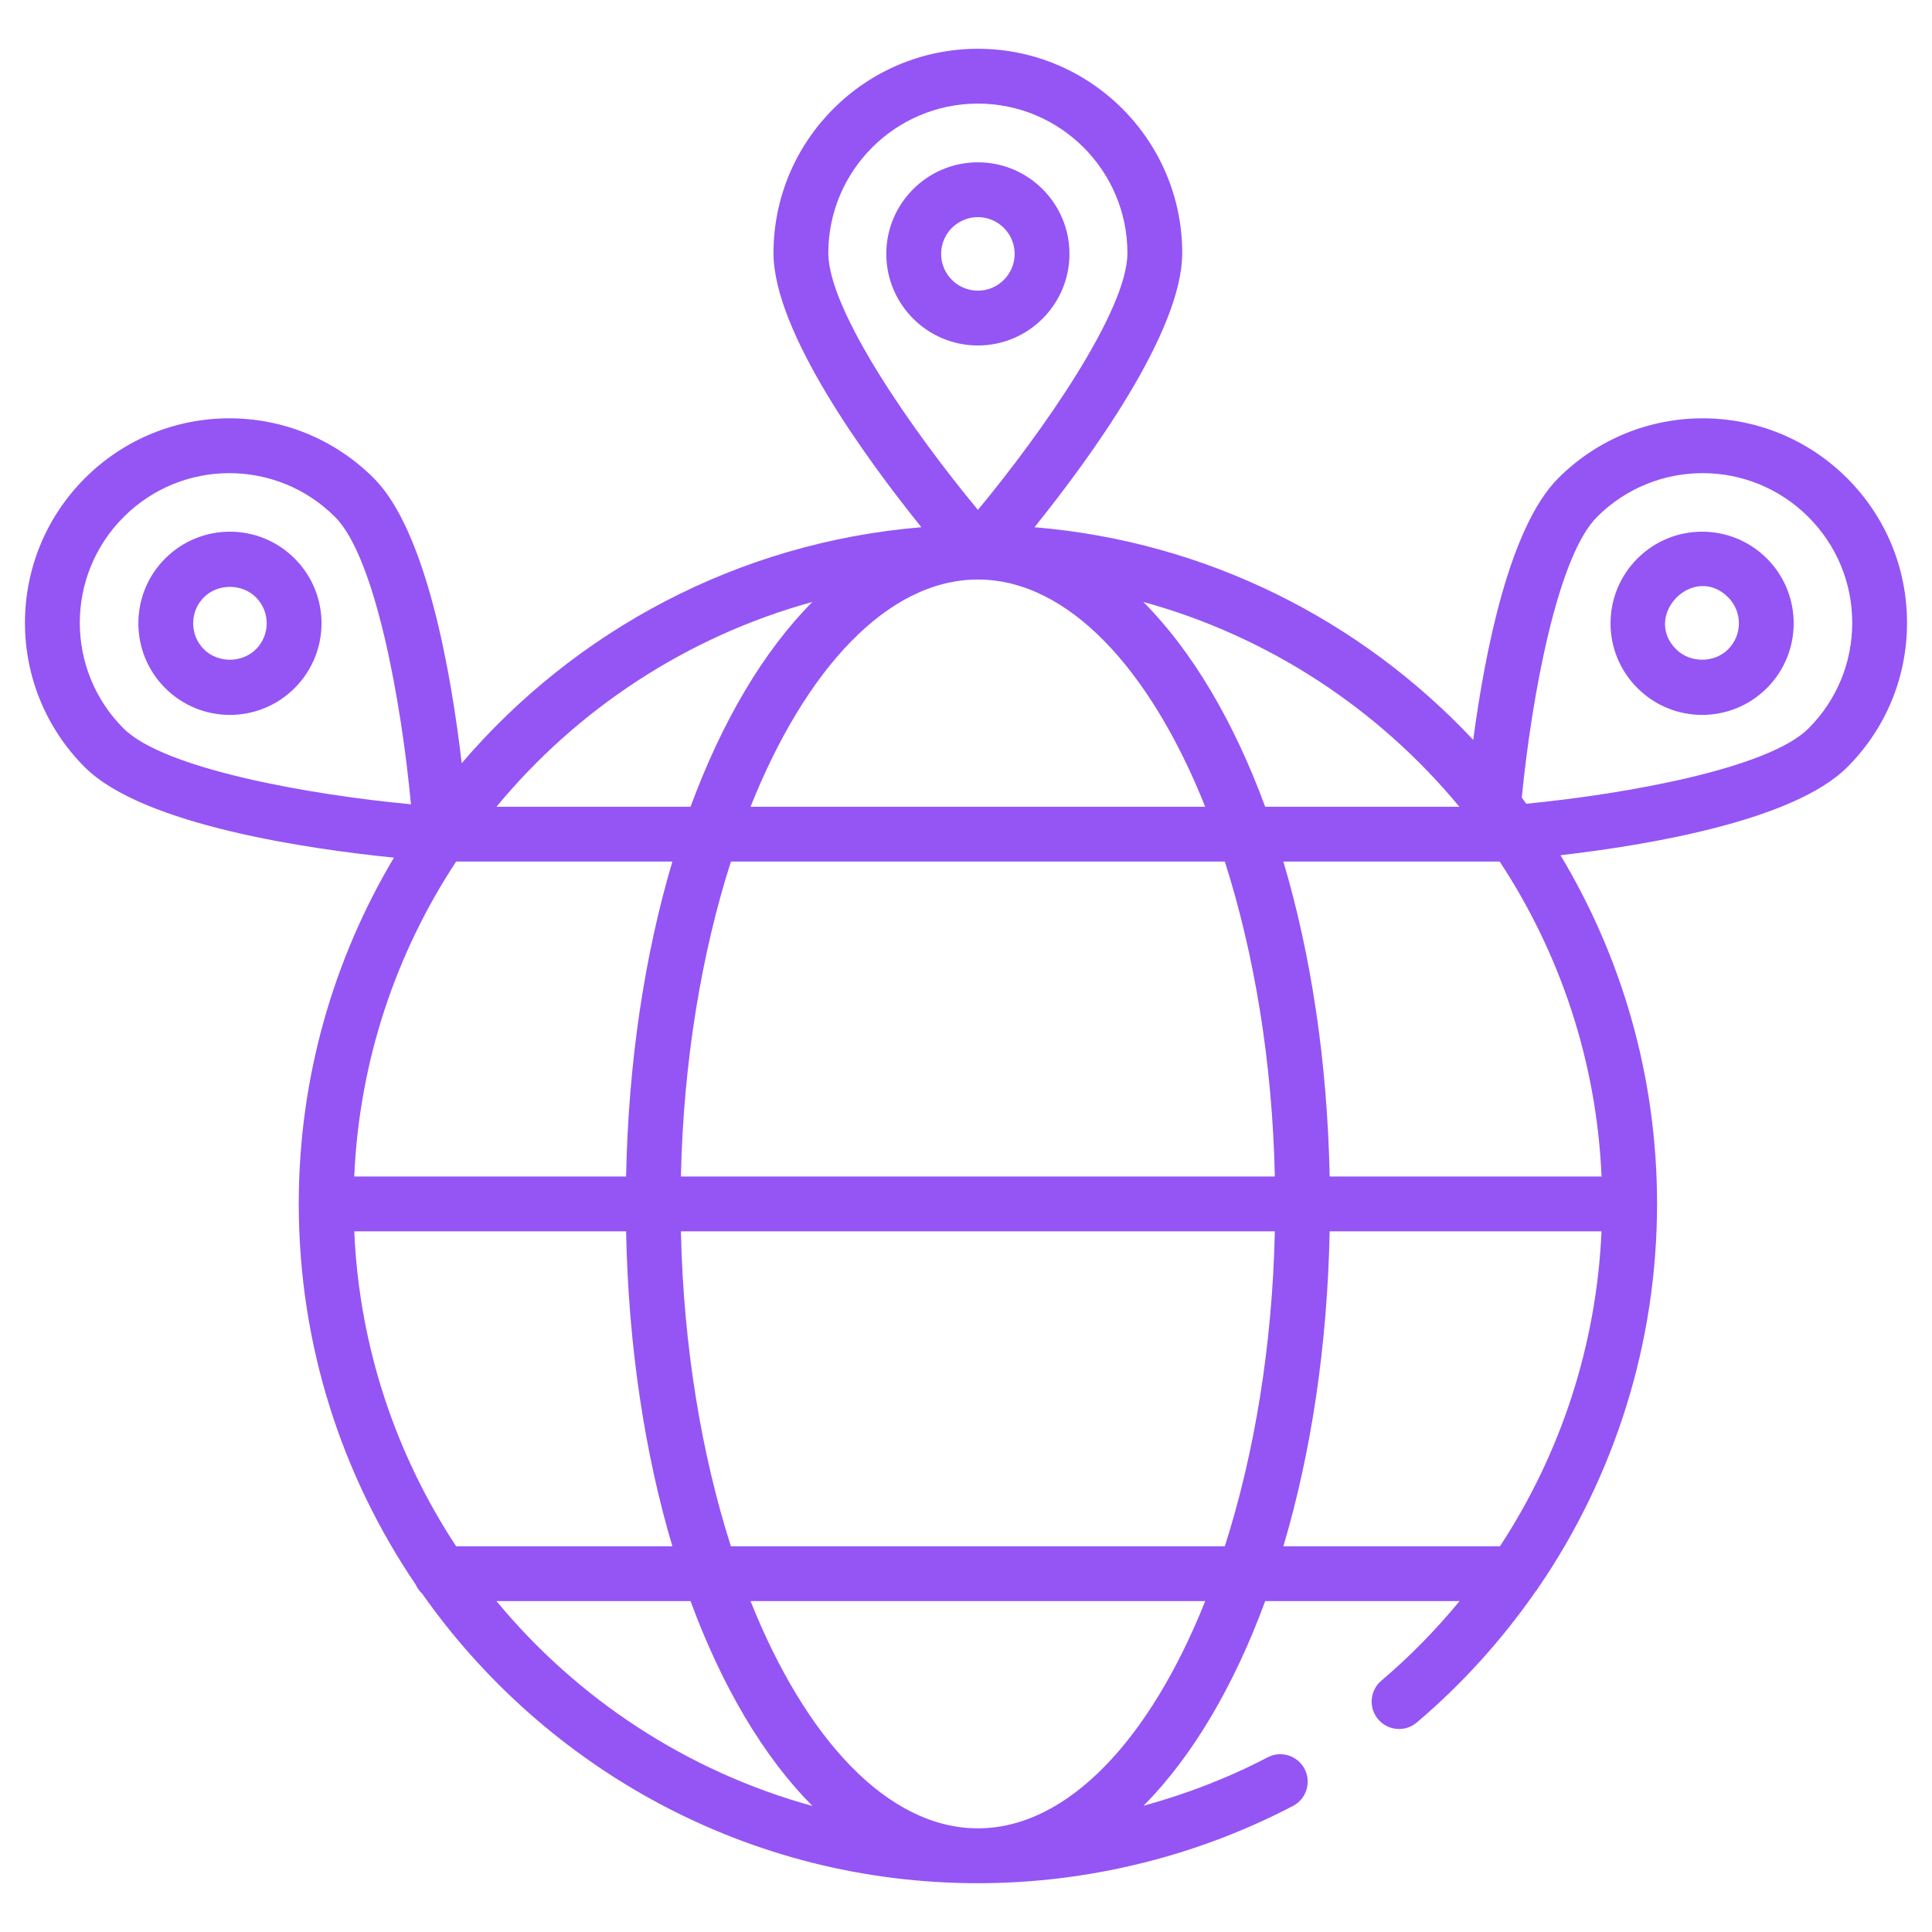 <svg id="globaldistribution" viewBox="0 0 512 512" xmlns="http://www.w3.org/2000/svg">
  <g class="color000000 svgShape" fill="#9455f4">
    <g class="color000000 svgShape" fill="#9455f4">
      <path class="color000000 svgShape" fill="#9455f4" d="M468.248,182.343c0-0.002,0-0.002,0-0.002c9.462-9.462,9.462-24.859,0-34.324c-9.491-9.486-24.838-9.489-34.321,0
			c-9.455,9.455-9.532,24.796,0,34.324C443.406,191.83,458.756,191.831,468.248,182.343z M457.977,158.291
			c3.797,3.797,3.797,9.978,0,13.777c-3.688,3.688-10.091,3.688-13.78,0C435.172,163.054,448.844,149.169,457.977,158.291z"></path>
      <path class="color000000 svgShape" fill="#9455f4" d="M104.395,227.288c-15.964,26.826-25.178,58.114-25.22,91.522c-0.003,0.083-0.025,0.161-0.025,0.245
			c0,0.088,0.023,0.169,0.026,0.256c0.056,37.252,11.482,71.886,30.985,100.613c0.399,0.921,0.991,1.732,1.713,2.408
			c32.595,46.36,86.443,76.741,147.281,76.741c29.016,0,57.894-7.084,83.505-20.487c3.556-1.861,4.927-6.249,3.069-9.803
			c-1.858-3.558-6.261-4.927-9.803-3.069c-10.449,5.468-21.509,9.721-32.89,12.839c12.892-12.979,23.909-31.588,32.255-54.246
			h51.514c-6.232,7.561-13.134,14.646-20.737,21.097c-3.06,2.594-3.433,7.178-0.837,10.235c2.596,3.06,7.178,3.435,10.238,0.839
			c12.093-10.261,22.607-21.953,31.458-34.686c0.3-0.344,0.565-0.713,0.796-1.109c20.26-29.62,31.398-64.884,31.416-101.557
			c0-0.024,0.007-0.046,0.007-0.071c0-0.02-0.005-0.038-0.006-0.057c-0.008-33.743-9.366-65.334-25.594-92.351
			c23.276-2.688,61.814-9.15,75.985-23.324c10.228-10.226,15.86-23.828,15.851-38.298c-0.005-14.463-5.646-28.063-15.874-38.291
			c-21.166-21.166-55.397-21.166-76.564,0c-12.9,12.898-19.422,45.968-22.523,69.349c-29.652-31.637-70.556-52.567-116.271-56.359
			c14.365-17.851,39.153-51.688,39.153-72.655c0-29.853-24.287-54.14-54.14-54.14c-29.872,0-54.178,24.287-54.178,54.14
			c0,20.967,24.807,54.802,39.185,72.653c-48.634,4.031-91.824,27.462-121.812,62.54c-2.726-23.309-9.207-61.443-23.293-75.528
			c-21.167-21.167-55.397-21.166-76.564,0c-21.167,21.167-21.192,55.426-0.024,76.59C37.94,218.785,82.389,225.069,104.395,227.288z
			 M259.147,153.581c23.87,0,45.662,23.682,60.249,60.221H198.897C213.485,177.262,235.277,153.581,259.147,153.581z
			 M324.592,228.328c7.777,24.325,12.59,52.972,13.254,83.463h-157.4c0.664-30.491,5.477-59.138,13.254-83.463H324.592z
			 M397.435,228.328c15.913,24.177,25.665,52.739,26.997,83.463h-72.06c-0.601-30.55-4.973-58.905-12.265-83.463H397.435z
			 M93.881,326.318h72.04c0.601,30.549,4.973,58.903,12.265,83.46h-57.305C104.971,385.602,95.218,357.041,93.881,326.318z
			 M180.447,326.318h157.4c-0.664,30.49-5.477,59.136-13.254,83.46H193.7C185.923,385.454,181.111,356.808,180.447,326.318z
			 M165.921,311.791H93.88c1.332-30.723,11.084-59.286,26.997-83.463h57.309C170.894,252.886,166.521,281.242,165.921,311.791z
			 M131.569,424.305h51.432c8.356,22.688,19.392,41.314,32.305,54.295C182.058,469.447,152.953,450.192,131.569,424.305z
			 M259.147,484.526c-23.87,0-45.663-23.681-60.25-60.221h120.5C304.809,460.845,283.017,484.526,259.147,484.526z M340.107,409.778
			c7.291-24.557,11.664-52.912,12.265-83.46h72.045c-1.314,30.019-10.72,58.763-26.912,83.46H340.107z M423.216,137.004
			c15.523-15.518,40.562-15.455,56.022,0c7.486,7.488,11.614,17.442,11.619,28.027c0.005,10.585-4.114,20.537-11.595,28.02
			c-10.557,10.557-48.044,17.352-74.795,19.951c-0.4-0.546-0.776-1.111-1.181-1.653
			C405.923,184.635,412.715,147.505,423.216,137.004z M386.745,213.802h-51.453c-8.354-22.682-19.386-41.304-32.294-54.285
			C336.25,168.667,365.359,187.918,386.745,213.802z M259.165,27.455c21.842,0,39.613,17.771,39.613,39.613
			c0,15.182-22.429,47.323-39.618,68.056c-17.199-20.724-39.646-52.861-39.646-68.056C219.515,45.226,237.3,27.455,259.165,27.455z
			 M215.288,159.524c-12.905,12.98-23.934,31.6-32.286,54.277h-51.434C152.947,187.925,182.047,168.678,215.288,159.524z
			 M32.776,137.004c15.461-15.456,40.5-15.517,56.022,0c10.734,10.734,17.605,49.321,20.111,76.136
			c-26.822-2.499-65.423-9.354-76.157-20.088C17.267,177.562,17.285,152.499,32.776,137.004z"></path>
      <path class="color000000 svgShape" fill="#9455f4" d="M43.765 182.343c9.491 9.486 24.838 9.489 34.321 0 9.455-9.455 9.532-24.796 0-34.324-9.462-9.472-24.814-9.508-34.321 0-9.462 9.462-9.462 24.859 0 34.321C43.765 182.341 43.765 182.341 43.765 182.343zM54.036 158.293c3.688-3.688 10.091-3.688 13.78 0 3.818 3.813 3.816 9.961 0 13.777-3.688 3.684-10.091 3.686-13.78-.002C50.239 168.268 50.239 162.088 54.036 158.293zM283.419 67.285c0-13.382-10.89-24.27-24.273-24.27-13.382 0-24.268 10.888-24.268 24.27s10.886 24.27 24.268 24.27C272.529 91.556 283.419 80.668 283.419 67.285zM259.147 77.029c-5.372 0-9.741-4.372-9.741-9.744s4.369-9.744 9.741-9.744c5.372 0 9.746 4.372 9.746 9.744S264.518 77.029 259.147 77.029z"></path>
    </g>
  </g>
</svg>
